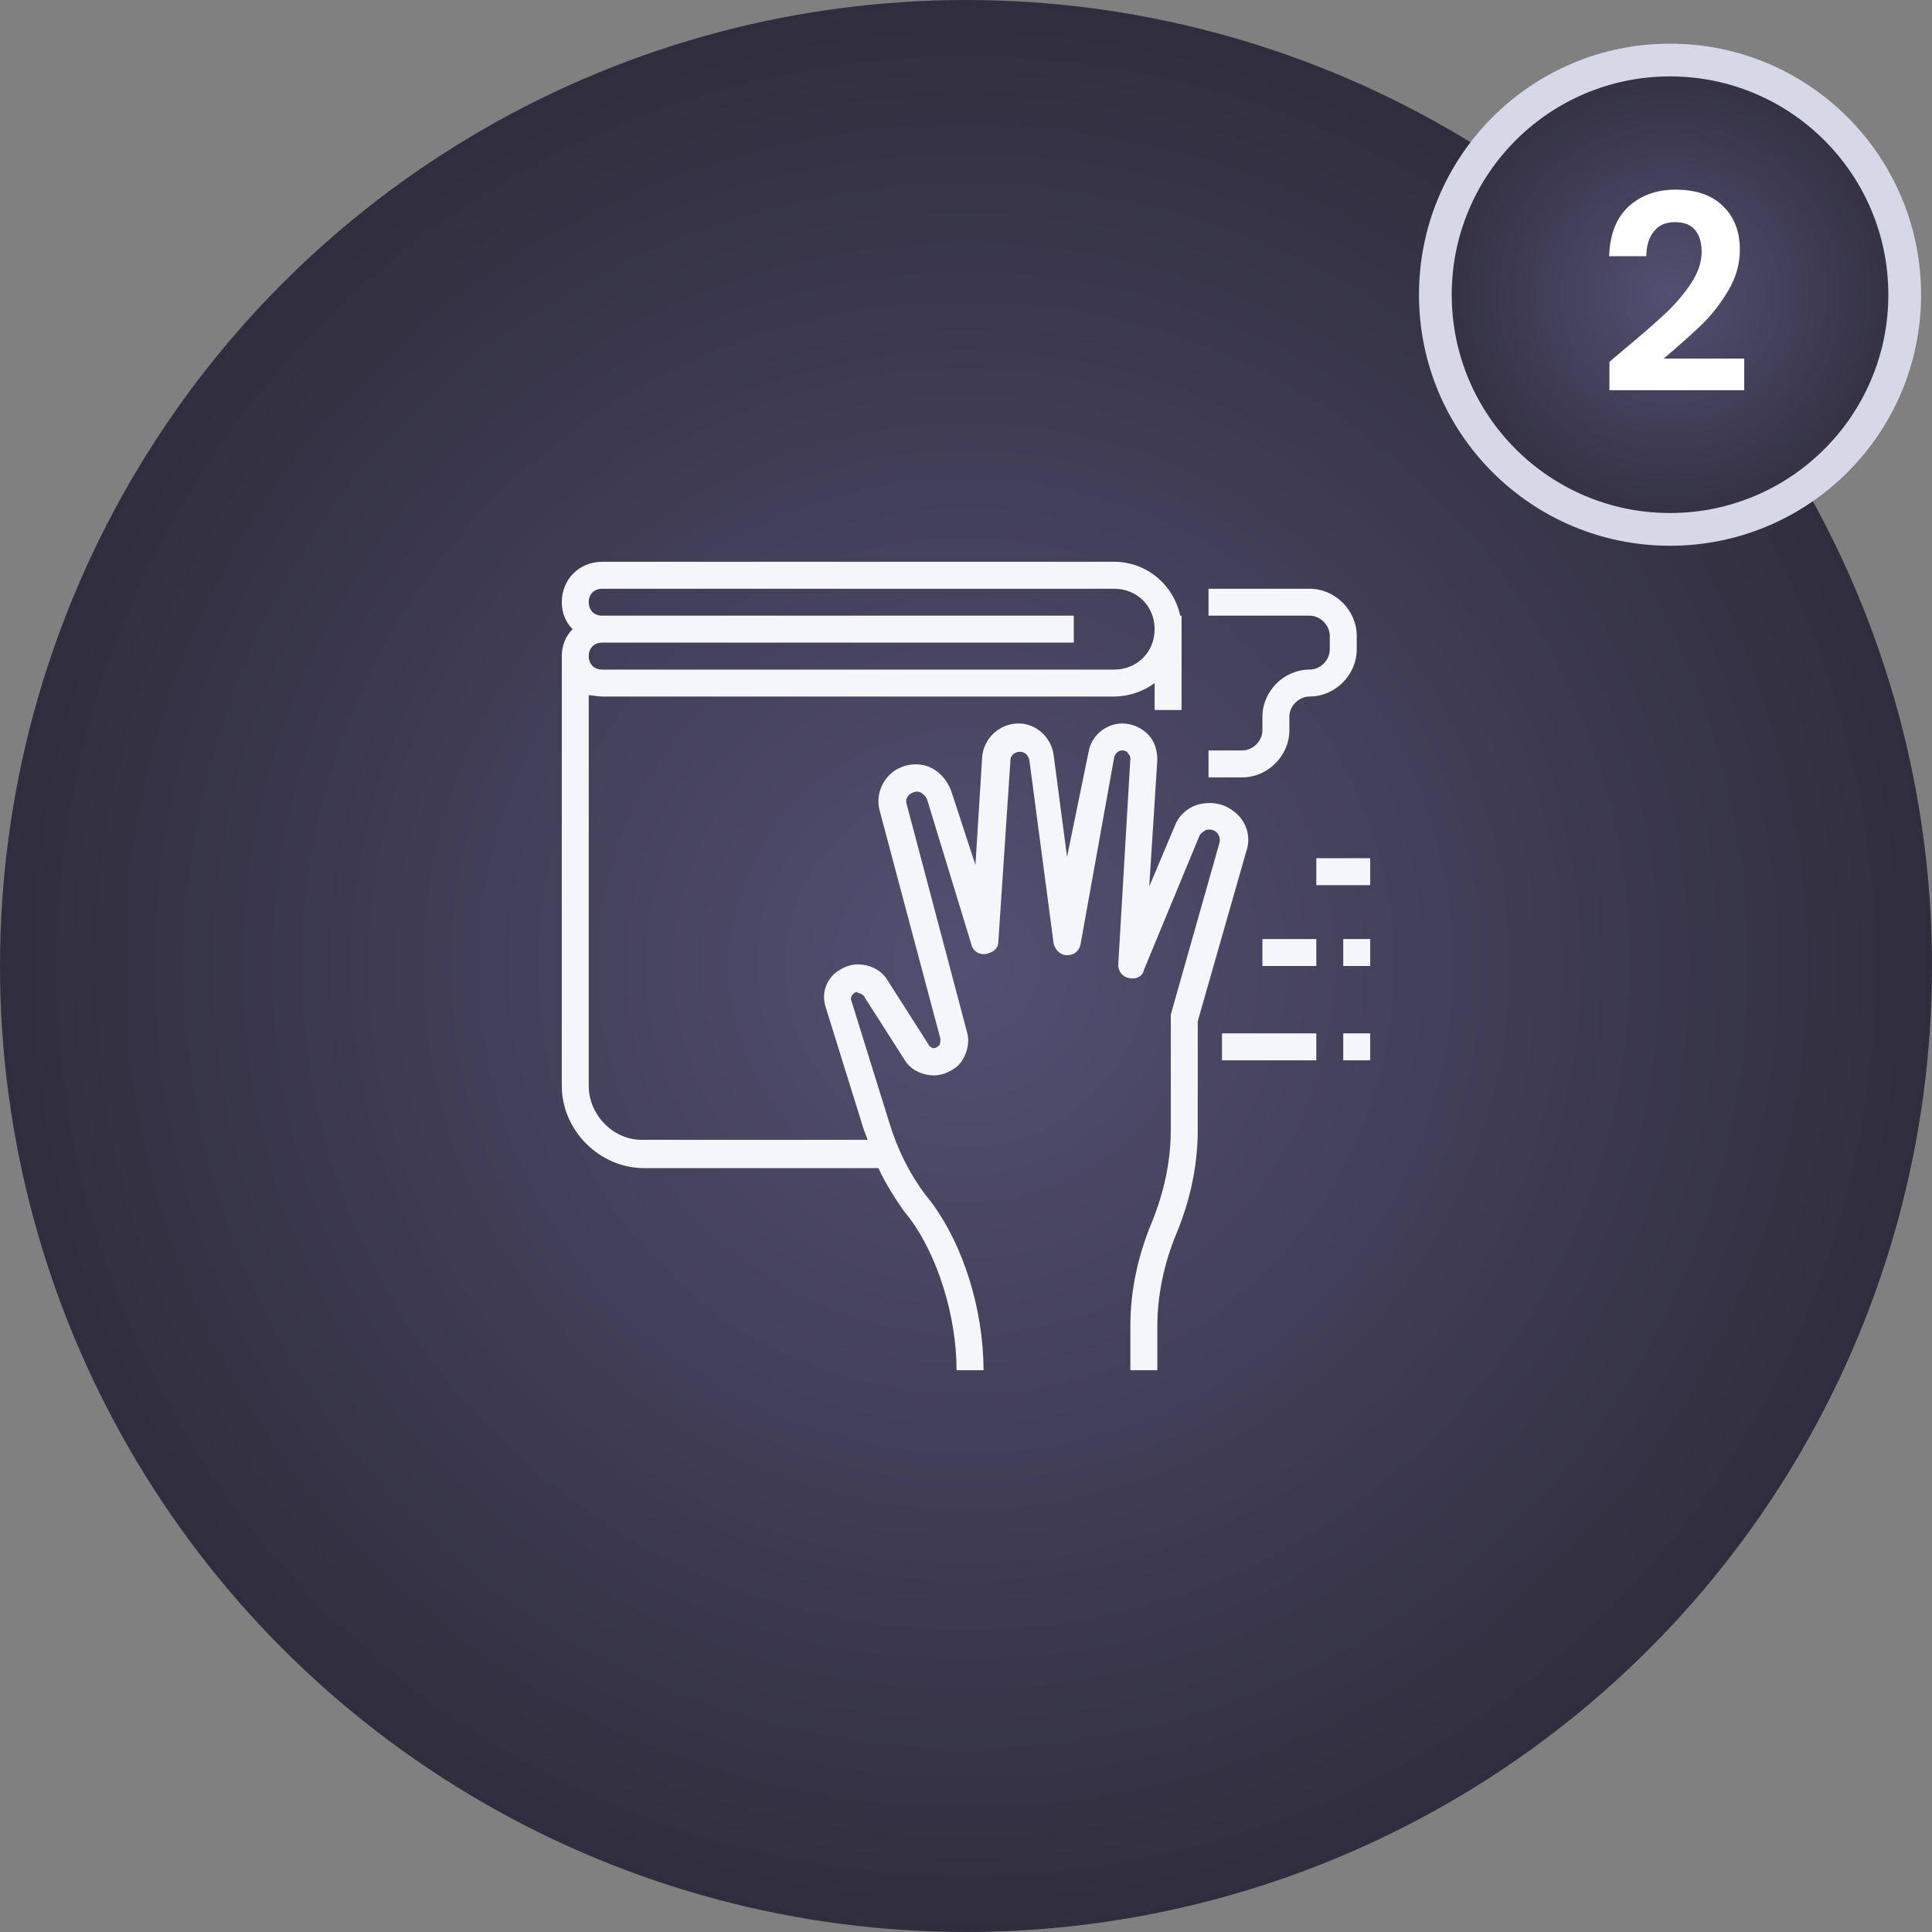 <svg width="177" height="177" viewBox="0 0 177 177" fill="none" xmlns="http://www.w3.org/2000/svg">
<rect x="0" y="0" width="177" height="177" fill="#808080" stroke="none"/>
<circle cx="88.5" cy="88.5" r="88.5" fill="url(#paint0_radial_83_11)"/>
<circle cx="153" cy="27" r="21.5" fill="url(#paint1_radial_83_11)" stroke="#D6D8E7" stroke-width="3"/>
<path d="M148.747 32.05C150.347 30.717 151.622 29.608 152.572 28.725C153.522 27.825 154.314 26.892 154.947 25.925C155.581 24.958 155.897 24.008 155.897 23.075C155.897 22.225 155.697 21.558 155.297 21.075C154.897 20.592 154.281 20.35 153.447 20.35C152.614 20.35 151.972 20.633 151.522 21.2C151.072 21.75 150.839 22.508 150.822 23.475H147.422C147.489 21.475 148.081 19.958 149.197 18.925C150.331 17.892 151.764 17.375 153.497 17.375C155.397 17.375 156.856 17.883 157.872 18.9C158.889 19.9 159.397 21.225 159.397 22.875C159.397 24.175 159.047 25.417 158.347 26.6C157.647 27.783 156.847 28.817 155.947 29.7C155.047 30.567 153.872 31.617 152.422 32.85H159.797V35.75H147.447V33.15L148.747 32.05Z" fill="white"/>
<path d="M112.817 74.181C111.953 73.564 110.842 73.441 109.855 73.688C108.867 73.934 108.003 74.675 107.633 75.662L105.287 81.217L106.028 69.614C106.028 68.75 105.781 67.886 105.164 67.269C104.547 66.652 103.683 66.281 102.819 66.281C101.337 66.281 99.98 67.392 99.733 68.873L97.758 78.502L96.523 69.12C96.277 67.516 94.919 66.281 93.314 66.281C91.586 66.281 90.105 67.639 89.981 69.367L89.364 79.242L87.142 72.453C86.772 71.466 86.031 70.602 85.044 70.231C84.056 69.861 82.945 69.984 81.958 70.602C80.723 71.466 80.23 72.947 80.6 74.305L86.155 95.166C86.155 95.412 86.155 95.659 86.031 95.783C85.784 96.03 85.537 96.03 85.537 96.03C85.414 96.03 85.167 95.906 85.044 95.659L81.341 89.858C80.847 88.994 79.983 88.5 78.995 88.377C78.008 88.253 77.144 88.623 76.403 89.241C75.539 90.105 75.292 91.216 75.662 92.327L79.119 103.436C79.242 103.806 79.366 104.053 79.489 104.423H58.998C56.283 104.547 53.938 102.202 53.938 99.486V63.689C54.308 63.689 54.678 63.812 55.172 63.812H102.078C103.436 63.812 104.794 63.319 105.781 62.578V65.047H108.25V56.406H108.127C107.509 53.567 105.041 51.469 102.078 51.469H55.172C53.073 51.469 51.469 53.073 51.469 55.172C51.469 56.159 51.839 57.023 52.456 57.641C51.839 58.258 51.469 59.122 51.469 60.109V99.486C51.469 103.559 54.925 107.016 58.998 107.016H80.477C81.094 108.373 81.958 109.731 82.822 110.966L83.316 111.583C85.908 115.039 87.636 120.594 87.636 125.531H90.105C90.105 119.977 88.253 114.052 85.291 110.102L84.797 109.484C83.316 107.509 82.205 105.287 81.464 102.819L78.008 91.709C77.884 91.463 78.008 91.216 78.131 91.092C78.378 90.845 78.502 90.845 78.625 90.969C78.748 90.969 78.995 91.092 79.119 91.216L82.822 97.017C83.316 97.881 84.18 98.375 85.167 98.498C86.155 98.622 87.019 98.252 87.759 97.634C88.5 96.894 88.87 95.659 88.623 94.672L83.069 73.688C82.945 73.317 83.069 72.947 83.439 72.7C83.686 72.577 83.933 72.453 84.303 72.577C84.55 72.7 84.797 72.947 84.92 73.194L88.994 86.525C89.117 87.142 89.734 87.513 90.352 87.389C90.969 87.266 91.463 86.895 91.463 86.278L92.573 69.614C92.573 69.244 92.944 68.873 93.438 68.873C93.808 68.873 94.178 69.12 94.302 69.614L96.523 86.402C96.647 87.019 97.141 87.513 97.758 87.513C98.375 87.513 98.869 87.142 98.992 86.525L102.078 69.367C102.202 68.997 102.448 68.75 102.819 68.75C103.066 68.75 103.312 68.873 103.312 68.997C103.436 69.12 103.559 69.244 103.559 69.491L102.448 88.377C102.448 88.994 102.819 89.487 103.436 89.611C104.053 89.734 104.67 89.487 104.794 88.87L109.855 76.65C109.978 76.28 110.348 76.156 110.472 76.033C110.595 76.033 110.966 75.909 111.336 76.156C111.706 76.403 111.83 76.897 111.706 77.267L107.263 92.944C107.263 93.067 107.263 93.191 107.263 93.314V103.436C107.263 106.398 106.645 109.237 105.534 111.953C104.3 114.916 103.559 118.125 103.559 121.458V125.531H106.028V121.581C106.028 118.619 106.645 115.78 107.756 113.064C108.991 110.102 109.731 106.892 109.731 103.559V93.561L114.175 78.008C114.669 76.65 114.175 75.045 112.817 74.181ZM55.172 56.406C54.431 56.406 53.938 55.913 53.938 55.172C53.938 54.431 54.431 53.938 55.172 53.938H102.078C104.177 53.938 105.781 55.542 105.781 57.641C105.781 59.739 104.177 61.344 102.078 61.344H55.172C54.431 61.344 53.938 60.85 53.938 60.109C53.938 59.369 54.431 58.875 55.172 58.875H98.375V56.406H55.172Z" fill="#F5F6F9"/>
<path d="M119.977 61.344C117.631 61.344 115.656 63.319 115.656 65.664V66.898C115.656 67.886 114.792 68.75 113.805 68.75H110.719V71.219H113.805C116.15 71.219 118.125 69.244 118.125 66.898V65.664C118.125 64.677 118.989 63.812 119.977 63.812C122.322 63.812 124.297 61.837 124.297 59.492V58.258C124.297 55.913 122.322 53.938 119.977 53.938H110.719V56.406H119.977C120.964 56.406 121.828 57.27 121.828 58.258V59.492C121.828 60.48 120.964 61.344 119.977 61.344Z" fill="#F5F6F9"/>
<path d="M125.531 78.625H120.594V81.094H125.531V78.625Z" fill="#F5F6F9"/>
<path d="M120.594 86.031H115.656V88.5H120.594V86.031Z" fill="#F5F6F9"/>
<path d="M125.531 86.031H123.062V88.5H125.531V86.031Z" fill="#F5F6F9"/>
<path d="M120.594 94.672H111.953V97.141H120.594V94.672Z" fill="#F5F6F9"/>
<path d="M125.531 94.672H123.062V97.141H125.531V94.672Z" fill="#F5F6F9"/>
<defs>
<radialGradient id="paint0_radial_83_11" cx="0" cy="0" r="1" gradientUnits="userSpaceOnUse" gradientTransform="translate(88.5 88.5) scale(88.5)">
<stop stop-color="#534F72"/>
<stop offset="1" stop-color="#302E3D"/>
</radialGradient>
<radialGradient id="paint1_radial_83_11" cx="0" cy="0" r="1" gradientUnits="userSpaceOnUse" gradientTransform="translate(153 27) scale(23)">
<stop stop-color="#534F72"/>
<stop offset="1" stop-color="#302E3D"/>
</radialGradient>
</defs>
</svg>
